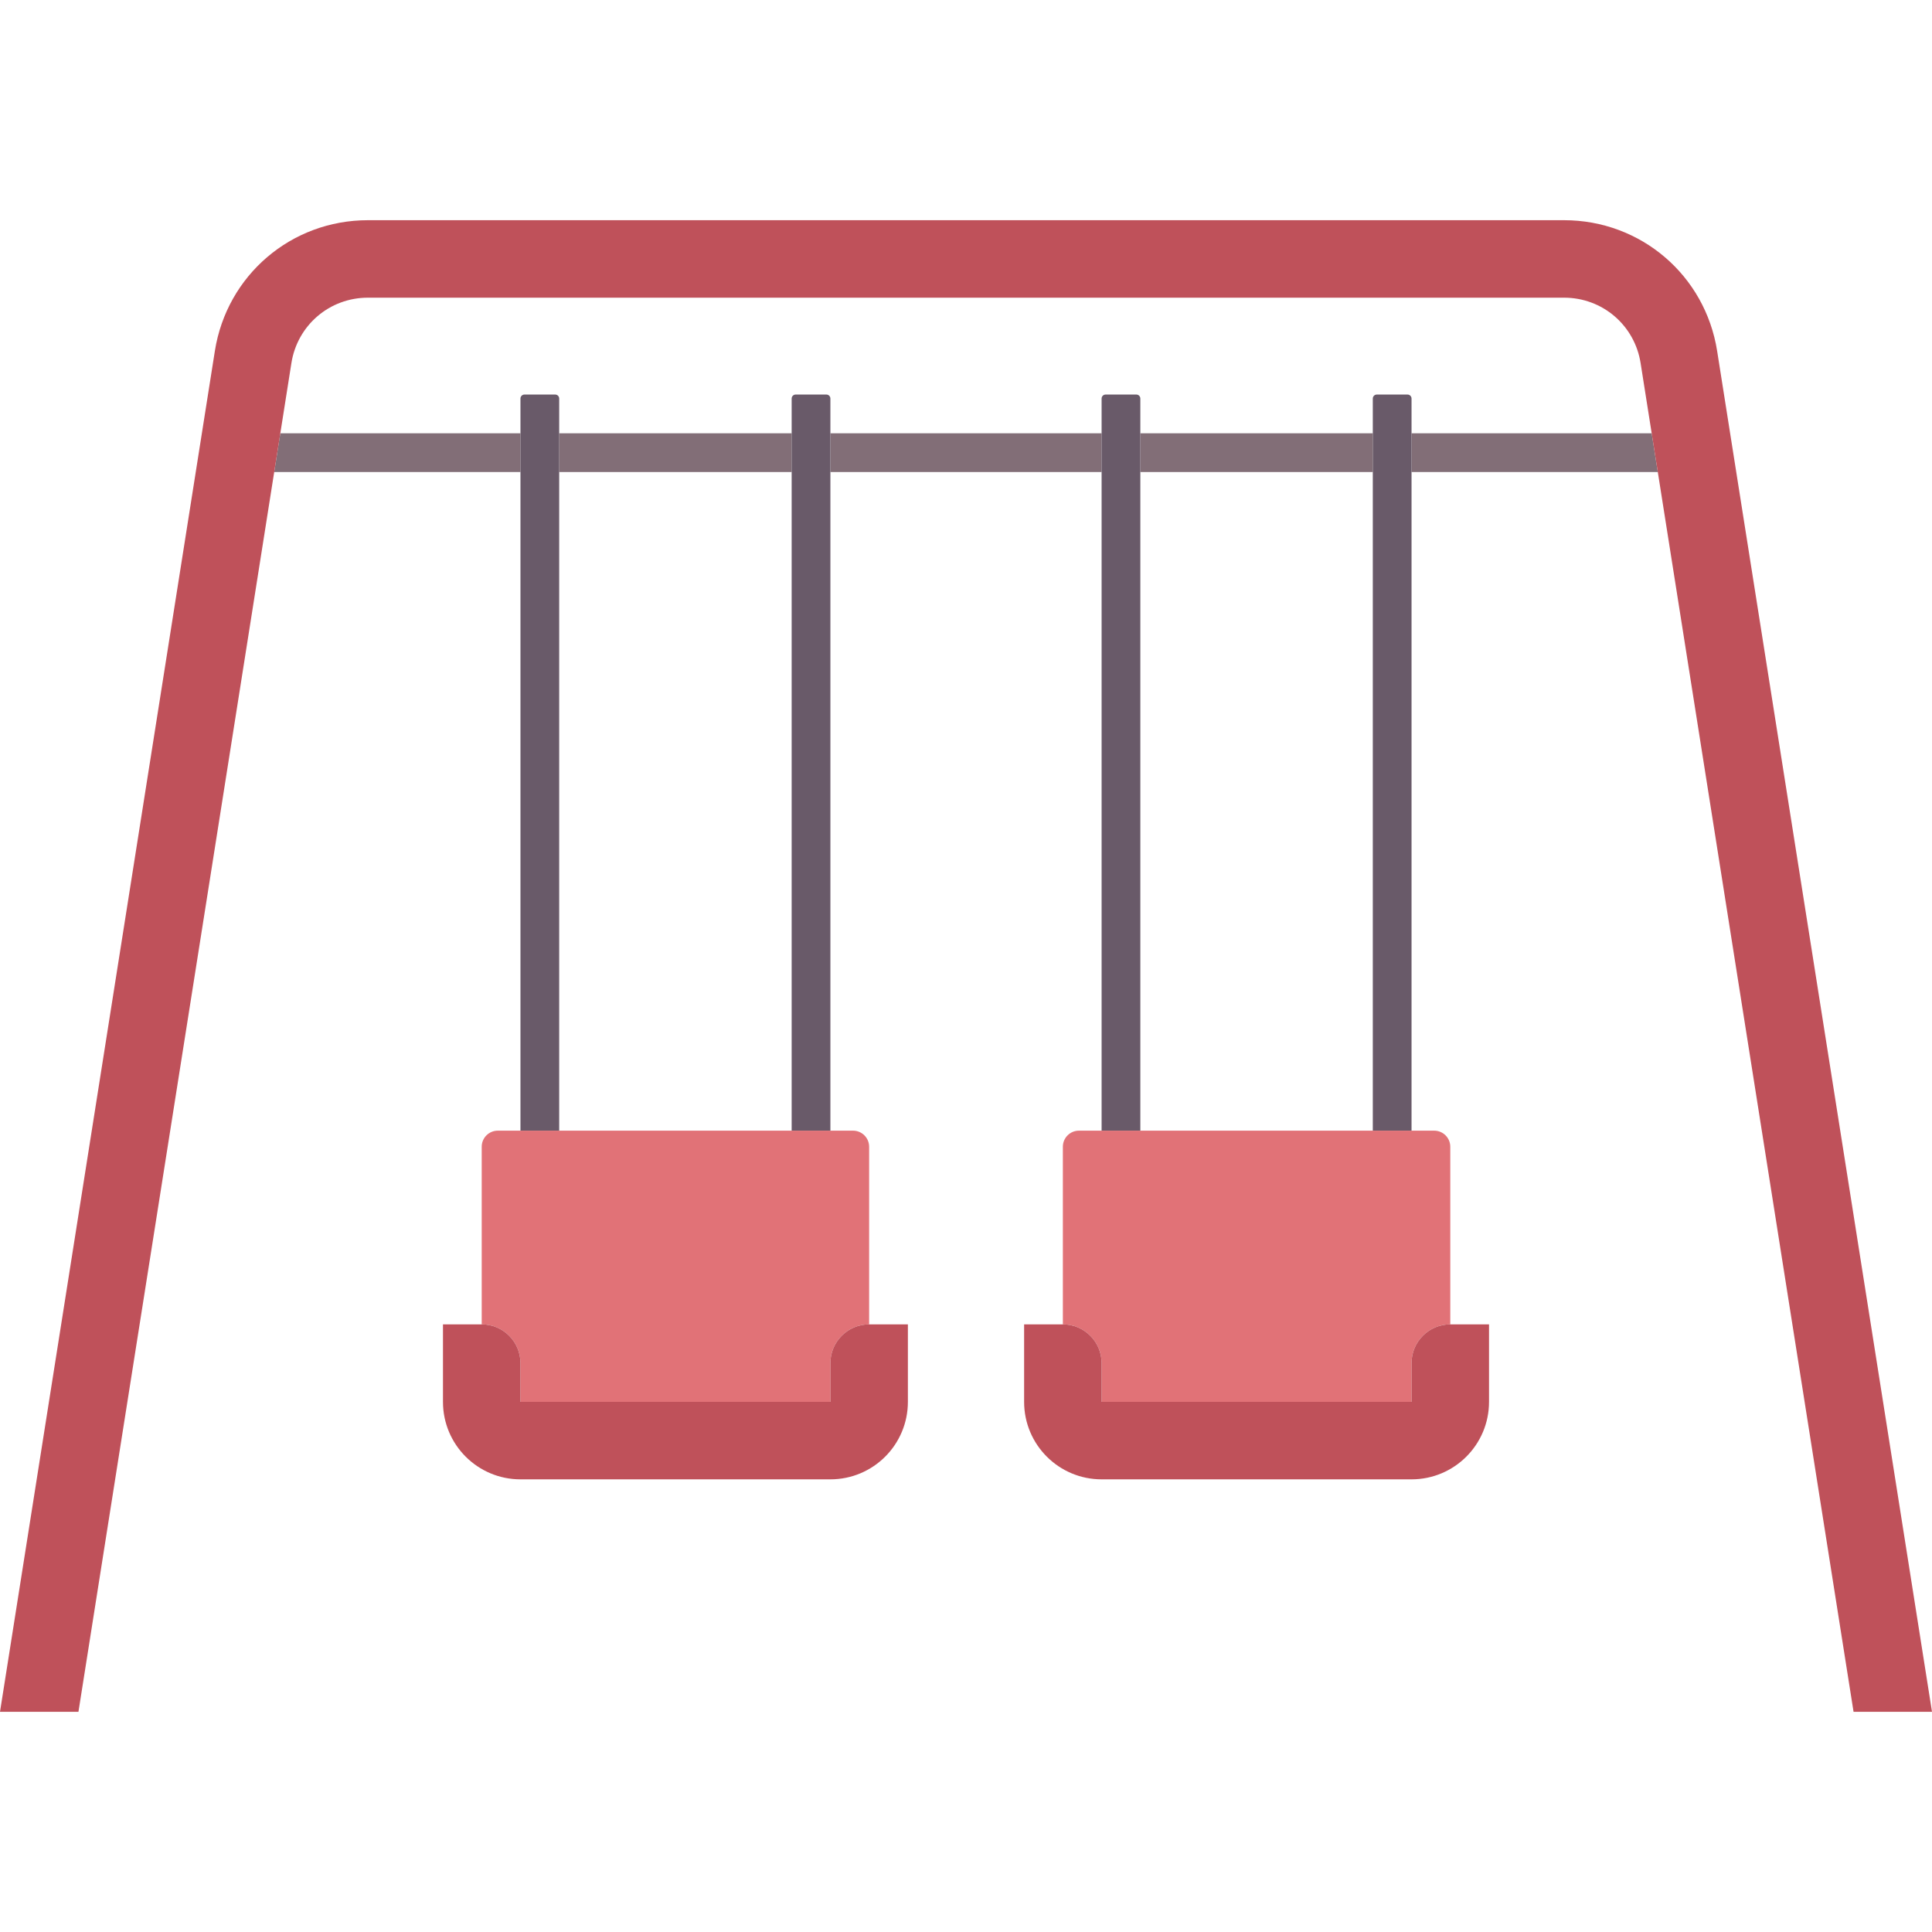 <?xml version="1.0" encoding="iso-8859-1"?>
<!-- Generator: Adobe Illustrator 19.0.0, SVG Export Plug-In . SVG Version: 6.00 Build 0)  -->
<svg version="1.1" id="Capa_1" xmlns="http://www.w3.org/2000/svg" xmlns:xlink="http://www.w3.org/1999/xlink" x="0px" y="0px"
	 viewBox="0 0 480 480" style="enable-background:new 0 0 480 480;" xml:space="preserve">
<g>
	<rect x="138.931" y="107.648" style="fill:#826E77;" width="57.754" height="9.626"/>
	<polygon style="fill:#826E77;" points="69.645,107.648 68.125,117.273 129.305,117.273 129.305,107.648 	"/>
	<rect x="206.31" y="107.648" style="fill:#826E77;" width="67.379" height="9.626"/>
	<polygon style="fill:#826E77;" points="350.694,107.648 350.694,117.273 411.876,117.273 410.356,107.648 	"/>
	<rect x="283.315" y="107.648" style="fill:#826E77;" width="57.754" height="9.626"/>
	<path style="fill:#695A69;" d="M138.931,117.273v-9.626v-8.625c0-0.552-0.448-1-1-1h-7.626c-0.552,0-1,0.448-1,1v8.625v9.626
		v163.635h9.626V117.273z"/>
	<path style="fill:#695A69;" d="M206.31,99.022c0-0.552-0.448-1-1-1h-7.626c-0.552,0-1,0.448-1,1v8.625v9.626v163.635h9.626V117.273
		v-9.626V99.022z"/>
	<path style="fill:#E17277;" d="M138.931,280.909h-9.626h-5.625c-2.209,0-4,1.791-4,4v44.128c5.316,0,9.625,4.31,9.625,9.626v9.625
		h77.005v-9.625c0-5.316,4.309-9.626,9.625-9.626v-44.128c0-2.209-1.791-4-4-4h-5.625h-9.626H138.931z"/>
	<path style="fill:#BF515A;" d="M206.31,338.663v9.625h-77.005v-9.625c0-5.316-4.309-9.626-9.625-9.626h-9.625v19.251
		c0,10.632,8.619,19.251,19.251,19.251h77.005c10.632,0,19.251-8.619,19.251-19.251v-19.251h-9.626
		C210.62,329.037,206.31,333.346,206.31,338.663z"/>
	<path style="fill:#695A69;" d="M283.315,117.273v-9.626v-8.625c0-0.552-0.448-1-1-1h-7.626c-0.552,0-1,0.448-1,1v8.625v9.626
		v163.635h9.626V117.273z"/>
	<path style="fill:#695A69;" d="M350.694,107.648v-8.625c0-0.552-0.448-1-1-1h-7.626c-0.552,0-1,0.448-1,1v8.625v9.626v163.635
		h9.626V117.273V107.648z"/>
	<path style="fill:#E17277;" d="M283.315,280.909h-9.626h-5.625c-2.209,0-4,1.791-4,4v44.128c5.316,0,9.625,4.31,9.625,9.626v9.625
		h77.005v-9.625c0-5.316,4.31-9.626,9.626-9.626v-44.128c0-2.209-1.791-4-4-4h-5.626h-9.626H283.315z"/>
	<path style="fill:#BF515A;" d="M350.694,338.663v9.625h-77.005v-9.625c0-5.316-4.31-9.626-9.625-9.626h-9.626v19.251
		c0,10.632,8.619,19.251,19.251,19.251l0,0h77.005c10.632,0,19.251-8.619,19.251-19.251v-19.251h-9.626
		C355.004,329.037,350.694,333.346,350.694,338.663z"/>
	<path style="fill:#BF515A;" d="M72.398,90.211c1.485-9.419,9.485-16.253,19.016-16.253h297.172c9.532,0,17.531,6.834,19.016,16.248
		l2.754,17.442l1.52,9.626l48.634,308.02H480l-53.381-338.09c-2.975-18.828-18.969-32.496-38.032-32.496H91.414
		c-19.063,0-35.057,13.667-38.032,32.5L0,425.293h19.49l48.635-308.02l1.52-9.626L72.398,90.211z"/>
</g>
<g>
</g>
<g>
</g>
<g>
</g>
<g>
</g>
<g>
</g>
<g>
</g>
<g>
</g>
<g>
</g>
<g>
</g>
<g>
</g>
<g>
</g>
<g>
</g>
<g>
</g>
<g>
</g>
<g>
</g>
</svg>
